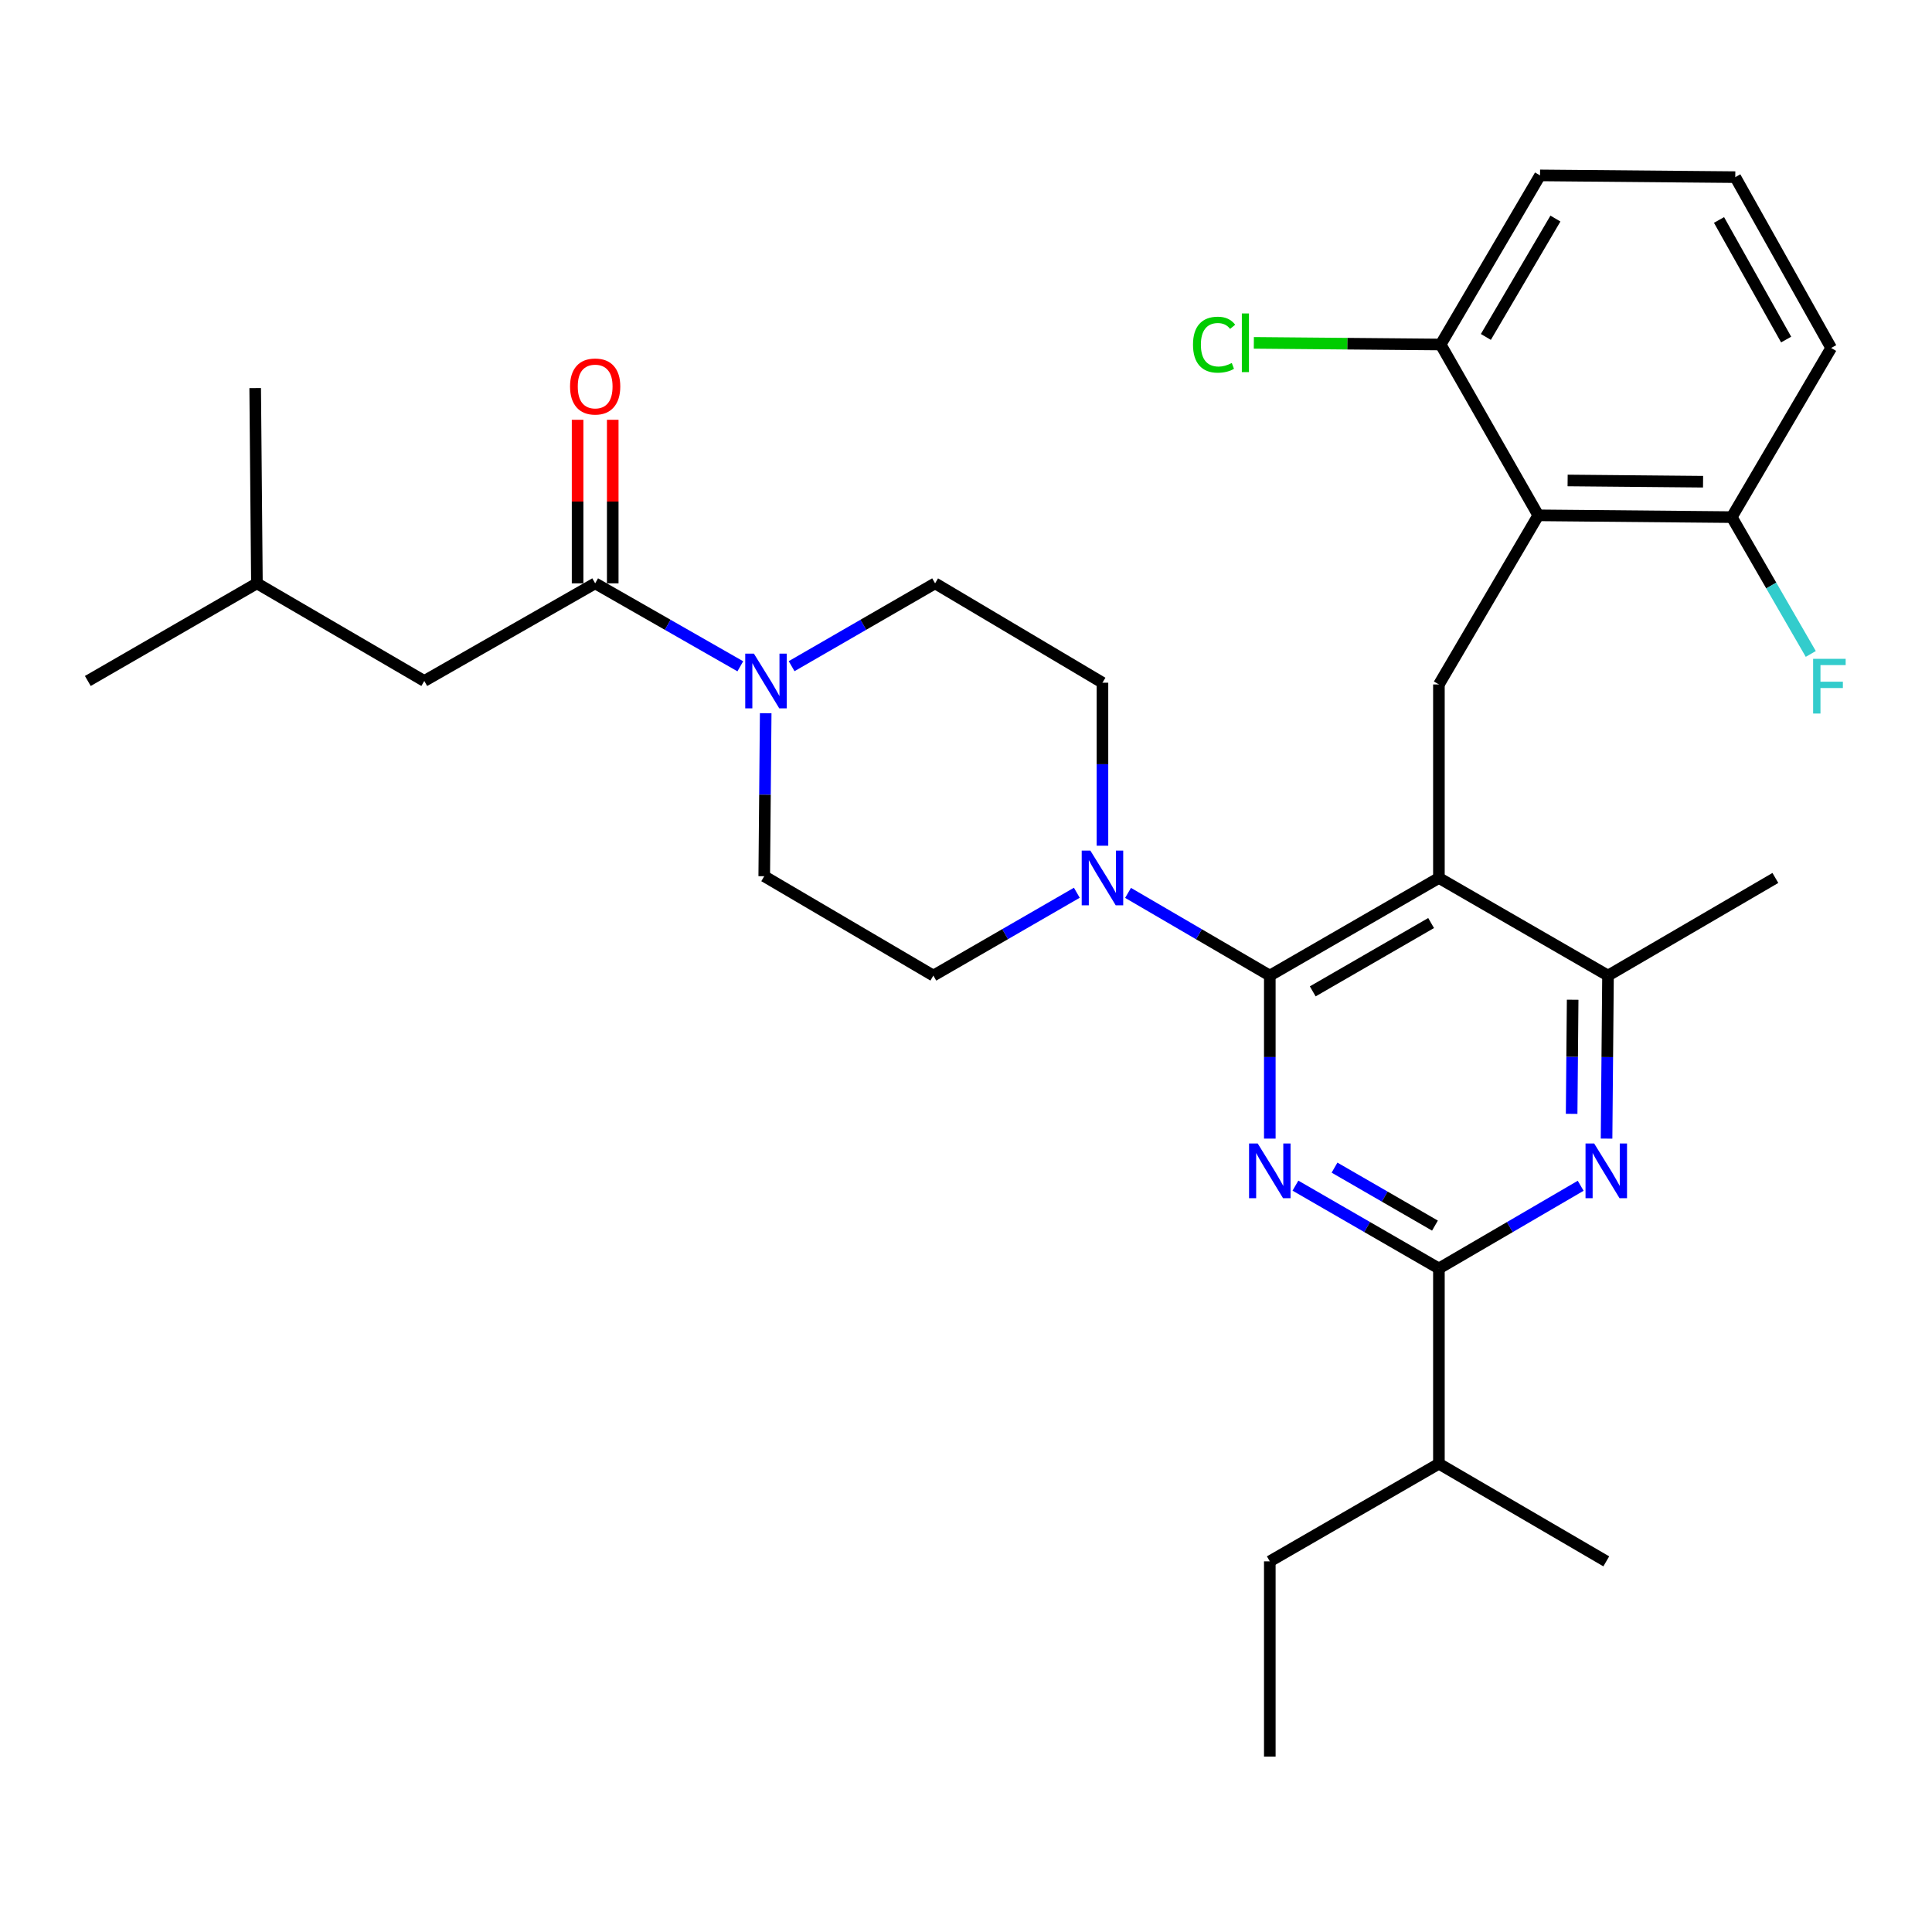 <?xml version='1.0' encoding='iso-8859-1'?>
<svg version='1.1' baseProfile='full'
              xmlns='http://www.w3.org/2000/svg'
                      xmlns:rdkit='http://www.rdkit.org/xml'
                      xmlns:xlink='http://www.w3.org/1999/xlink'
                  xml:space='preserve'
width='1000px' height='1000px' viewBox='0 0 1000 1000'>
<!-- END OF HEADER -->
<rect style='opacity:1.0;fill:#FFFFFF;stroke:none' width='1000' height='1000' x='0' y='0'> </rect>
<path class='bond-0' d='M 317.152,301.936 L 317.152,259.607' style='fill:none;fill-rule:evenodd;stroke:#000000;stroke-width:6px;stroke-linecap:butt;stroke-linejoin:miter;stroke-opacity:1' />
<path class='bond-0' d='M 317.152,259.607 L 317.152,217.278' style='fill:none;fill-rule:evenodd;stroke:#FF0000;stroke-width:6px;stroke-linecap:butt;stroke-linejoin:miter;stroke-opacity:1' />
<path class='bond-0' d='M 298.963,301.936 L 298.963,259.607' style='fill:none;fill-rule:evenodd;stroke:#000000;stroke-width:6px;stroke-linecap:butt;stroke-linejoin:miter;stroke-opacity:1' />
<path class='bond-0' d='M 298.963,259.607 L 298.963,217.278' style='fill:none;fill-rule:evenodd;stroke:#FF0000;stroke-width:6px;stroke-linecap:butt;stroke-linejoin:miter;stroke-opacity:1' />
<path class='bond-1' d='M 308.057,301.936 L 219.61,352.47' style='fill:none;fill-rule:evenodd;stroke:#000000;stroke-width:6px;stroke-linecap:butt;stroke-linejoin:miter;stroke-opacity:1' />
<path class='bond-2' d='M 308.057,301.936 L 345.623,323.407' style='fill:none;fill-rule:evenodd;stroke:#000000;stroke-width:6px;stroke-linecap:butt;stroke-linejoin:miter;stroke-opacity:1' />
<path class='bond-2' d='M 345.623,323.407 L 383.188,344.877' style='fill:none;fill-rule:evenodd;stroke:#0000FF;stroke-width:6px;stroke-linecap:butt;stroke-linejoin:miter;stroke-opacity:1' />
<path class='bond-3' d='M 409.741,344.811 L 446.871,323.374' style='fill:none;fill-rule:evenodd;stroke:#0000FF;stroke-width:6px;stroke-linecap:butt;stroke-linejoin:miter;stroke-opacity:1' />
<path class='bond-3' d='M 446.871,323.374 L 484.002,301.936' style='fill:none;fill-rule:evenodd;stroke:#000000;stroke-width:6px;stroke-linecap:butt;stroke-linejoin:miter;stroke-opacity:1' />
<path class='bond-4' d='M 396.324,369.157 L 395.944,411.342' style='fill:none;fill-rule:evenodd;stroke:#0000FF;stroke-width:6px;stroke-linecap:butt;stroke-linejoin:miter;stroke-opacity:1' />
<path class='bond-4' d='M 395.944,411.342 L 395.565,453.528' style='fill:none;fill-rule:evenodd;stroke:#000000;stroke-width:6px;stroke-linecap:butt;stroke-linejoin:miter;stroke-opacity:1' />
<path class='bond-5' d='M 219.61,352.47 L 132.982,301.936' style='fill:none;fill-rule:evenodd;stroke:#000000;stroke-width:6px;stroke-linecap:butt;stroke-linejoin:miter;stroke-opacity:1' />
<path class='bond-6' d='M 744.776,354.269 L 796.209,266.741' style='fill:none;fill-rule:evenodd;stroke:#000000;stroke-width:6px;stroke-linecap:butt;stroke-linejoin:miter;stroke-opacity:1' />
<path class='bond-7' d='M 744.776,354.269 L 744.776,454.427' style='fill:none;fill-rule:evenodd;stroke:#000000;stroke-width:6px;stroke-linecap:butt;stroke-linejoin:miter;stroke-opacity:1' />
<path class='bond-8' d='M 744.776,454.427 L 832.303,504.961' style='fill:none;fill-rule:evenodd;stroke:#000000;stroke-width:6px;stroke-linecap:butt;stroke-linejoin:miter;stroke-opacity:1' />
<path class='bond-9' d='M 744.776,454.427 L 657.248,504.961' style='fill:none;fill-rule:evenodd;stroke:#000000;stroke-width:6px;stroke-linecap:butt;stroke-linejoin:miter;stroke-opacity:1' />
<path class='bond-9' d='M 740.741,477.759 L 679.472,513.133' style='fill:none;fill-rule:evenodd;stroke:#000000;stroke-width:6px;stroke-linecap:butt;stroke-linejoin:miter;stroke-opacity:1' />
<path class='bond-10' d='M 831.552,589.343 L 831.928,547.152' style='fill:none;fill-rule:evenodd;stroke:#0000FF;stroke-width:6px;stroke-linecap:butt;stroke-linejoin:miter;stroke-opacity:1' />
<path class='bond-10' d='M 831.928,547.152 L 832.303,504.961' style='fill:none;fill-rule:evenodd;stroke:#000000;stroke-width:6px;stroke-linecap:butt;stroke-linejoin:miter;stroke-opacity:1' />
<path class='bond-10' d='M 813.477,576.524 L 813.74,546.99' style='fill:none;fill-rule:evenodd;stroke:#0000FF;stroke-width:6px;stroke-linecap:butt;stroke-linejoin:miter;stroke-opacity:1' />
<path class='bond-10' d='M 813.74,546.99 L 814.003,517.457' style='fill:none;fill-rule:evenodd;stroke:#000000;stroke-width:6px;stroke-linecap:butt;stroke-linejoin:miter;stroke-opacity:1' />
<path class='bond-11' d='M 818.157,613.755 L 781.466,635.154' style='fill:none;fill-rule:evenodd;stroke:#0000FF;stroke-width:6px;stroke-linecap:butt;stroke-linejoin:miter;stroke-opacity:1' />
<path class='bond-11' d='M 781.466,635.154 L 744.776,656.553' style='fill:none;fill-rule:evenodd;stroke:#000000;stroke-width:6px;stroke-linecap:butt;stroke-linejoin:miter;stroke-opacity:1' />
<path class='bond-12' d='M 832.303,504.961 L 918.931,454.427' style='fill:none;fill-rule:evenodd;stroke:#000000;stroke-width:6px;stroke-linecap:butt;stroke-linejoin:miter;stroke-opacity:1' />
<path class='bond-13' d='M 657.248,504.961 L 657.248,547.152' style='fill:none;fill-rule:evenodd;stroke:#000000;stroke-width:6px;stroke-linecap:butt;stroke-linejoin:miter;stroke-opacity:1' />
<path class='bond-13' d='M 657.248,547.152 L 657.248,589.343' style='fill:none;fill-rule:evenodd;stroke:#0000FF;stroke-width:6px;stroke-linecap:butt;stroke-linejoin:miter;stroke-opacity:1' />
<path class='bond-14' d='M 657.248,504.961 L 620.563,483.559' style='fill:none;fill-rule:evenodd;stroke:#000000;stroke-width:6px;stroke-linecap:butt;stroke-linejoin:miter;stroke-opacity:1' />
<path class='bond-14' d='M 620.563,483.559 L 583.877,462.156' style='fill:none;fill-rule:evenodd;stroke:#0000FF;stroke-width:6px;stroke-linecap:butt;stroke-linejoin:miter;stroke-opacity:1' />
<path class='bond-15' d='M 670.515,613.687 L 707.645,635.12' style='fill:none;fill-rule:evenodd;stroke:#0000FF;stroke-width:6px;stroke-linecap:butt;stroke-linejoin:miter;stroke-opacity:1' />
<path class='bond-15' d='M 707.645,635.12 L 744.776,656.553' style='fill:none;fill-rule:evenodd;stroke:#000000;stroke-width:6px;stroke-linecap:butt;stroke-linejoin:miter;stroke-opacity:1' />
<path class='bond-15' d='M 690.747,604.365 L 716.738,619.368' style='fill:none;fill-rule:evenodd;stroke:#0000FF;stroke-width:6px;stroke-linecap:butt;stroke-linejoin:miter;stroke-opacity:1' />
<path class='bond-15' d='M 716.738,619.368 L 742.729,634.371' style='fill:none;fill-rule:evenodd;stroke:#000000;stroke-width:6px;stroke-linecap:butt;stroke-linejoin:miter;stroke-opacity:1' />
<path class='bond-16' d='M 744.776,656.553 L 744.776,757.621' style='fill:none;fill-rule:evenodd;stroke:#000000;stroke-width:6px;stroke-linecap:butt;stroke-linejoin:miter;stroke-opacity:1' />
<path class='bond-17' d='M 570.63,437.741 L 570.63,395.555' style='fill:none;fill-rule:evenodd;stroke:#0000FF;stroke-width:6px;stroke-linecap:butt;stroke-linejoin:miter;stroke-opacity:1' />
<path class='bond-17' d='M 570.63,395.555 L 570.63,353.37' style='fill:none;fill-rule:evenodd;stroke:#000000;stroke-width:6px;stroke-linecap:butt;stroke-linejoin:miter;stroke-opacity:1' />
<path class='bond-18' d='M 557.363,462.087 L 520.233,483.524' style='fill:none;fill-rule:evenodd;stroke:#0000FF;stroke-width:6px;stroke-linecap:butt;stroke-linejoin:miter;stroke-opacity:1' />
<path class='bond-18' d='M 520.233,483.524 L 483.102,504.961' style='fill:none;fill-rule:evenodd;stroke:#000000;stroke-width:6px;stroke-linecap:butt;stroke-linejoin:miter;stroke-opacity:1' />
<path class='bond-19' d='M 570.63,353.37 L 484.002,301.936' style='fill:none;fill-rule:evenodd;stroke:#000000;stroke-width:6px;stroke-linecap:butt;stroke-linejoin:miter;stroke-opacity:1' />
<path class='bond-20' d='M 395.565,453.528 L 483.102,504.961' style='fill:none;fill-rule:evenodd;stroke:#000000;stroke-width:6px;stroke-linecap:butt;stroke-linejoin:miter;stroke-opacity:1' />
<path class='bond-21' d='M 657.248,909.213 L 657.248,808.155' style='fill:none;fill-rule:evenodd;stroke:#000000;stroke-width:6px;stroke-linecap:butt;stroke-linejoin:miter;stroke-opacity:1' />
<path class='bond-22' d='M 657.248,808.155 L 744.776,757.621' style='fill:none;fill-rule:evenodd;stroke:#000000;stroke-width:6px;stroke-linecap:butt;stroke-linejoin:miter;stroke-opacity:1' />
<path class='bond-23' d='M 744.776,757.621 L 831.404,808.155' style='fill:none;fill-rule:evenodd;stroke:#000000;stroke-width:6px;stroke-linecap:butt;stroke-linejoin:miter;stroke-opacity:1' />
<path class='bond-24' d='M 947.811,180.113 L 898.176,91.686' style='fill:none;fill-rule:evenodd;stroke:#000000;stroke-width:6px;stroke-linecap:butt;stroke-linejoin:miter;stroke-opacity:1' />
<path class='bond-24' d='M 924.505,175.752 L 889.761,113.853' style='fill:none;fill-rule:evenodd;stroke:#000000;stroke-width:6px;stroke-linecap:butt;stroke-linejoin:miter;stroke-opacity:1' />
<path class='bond-25' d='M 947.811,180.113 L 896.357,267.661' style='fill:none;fill-rule:evenodd;stroke:#000000;stroke-width:6px;stroke-linecap:butt;stroke-linejoin:miter;stroke-opacity:1' />
<path class='bond-26' d='M 898.176,91.686 L 797.118,90.787' style='fill:none;fill-rule:evenodd;stroke:#000000;stroke-width:6px;stroke-linecap:butt;stroke-linejoin:miter;stroke-opacity:1' />
<path class='bond-27' d='M 797.118,90.787 L 745.685,178.315' style='fill:none;fill-rule:evenodd;stroke:#000000;stroke-width:6px;stroke-linecap:butt;stroke-linejoin:miter;stroke-opacity:1' />
<path class='bond-27' d='M 805.085,113.131 L 769.082,174.4' style='fill:none;fill-rule:evenodd;stroke:#000000;stroke-width:6px;stroke-linecap:butt;stroke-linejoin:miter;stroke-opacity:1' />
<path class='bond-28' d='M 745.685,178.315 L 796.209,266.741' style='fill:none;fill-rule:evenodd;stroke:#000000;stroke-width:6px;stroke-linecap:butt;stroke-linejoin:miter;stroke-opacity:1' />
<path class='bond-29' d='M 745.685,178.315 L 697.335,177.889' style='fill:none;fill-rule:evenodd;stroke:#000000;stroke-width:6px;stroke-linecap:butt;stroke-linejoin:miter;stroke-opacity:1' />
<path class='bond-29' d='M 697.335,177.889 L 648.984,177.464' style='fill:none;fill-rule:evenodd;stroke:#00CC00;stroke-width:6px;stroke-linecap:butt;stroke-linejoin:miter;stroke-opacity:1' />
<path class='bond-30' d='M 796.209,266.741 L 896.357,267.661' style='fill:none;fill-rule:evenodd;stroke:#000000;stroke-width:6px;stroke-linecap:butt;stroke-linejoin:miter;stroke-opacity:1' />
<path class='bond-30' d='M 811.398,248.691 L 881.502,249.335' style='fill:none;fill-rule:evenodd;stroke:#000000;stroke-width:6px;stroke-linecap:butt;stroke-linejoin:miter;stroke-opacity:1' />
<path class='bond-31' d='M 896.357,267.661 L 916.806,303.071' style='fill:none;fill-rule:evenodd;stroke:#000000;stroke-width:6px;stroke-linecap:butt;stroke-linejoin:miter;stroke-opacity:1' />
<path class='bond-31' d='M 916.806,303.071 L 937.255,338.482' style='fill:none;fill-rule:evenodd;stroke:#33CCCC;stroke-width:6px;stroke-linecap:butt;stroke-linejoin:miter;stroke-opacity:1' />
<path class='bond-32' d='M 132.982,301.936 L 45.455,352.47' style='fill:none;fill-rule:evenodd;stroke:#000000;stroke-width:6px;stroke-linecap:butt;stroke-linejoin:miter;stroke-opacity:1' />
<path class='bond-33' d='M 132.982,301.936 L 132.083,200.868' style='fill:none;fill-rule:evenodd;stroke:#000000;stroke-width:6px;stroke-linecap:butt;stroke-linejoin:miter;stroke-opacity:1' />
<path  class='atom-1' d='M 390.214 338.31
L 399.494 353.31
Q 400.414 354.79, 401.894 357.47
Q 403.374 360.15, 403.454 360.31
L 403.454 338.31
L 407.214 338.31
L 407.214 366.63
L 403.334 366.63
L 393.374 350.23
Q 392.214 348.31, 390.974 346.11
Q 389.774 343.91, 389.414 343.23
L 389.414 366.63
L 385.734 366.63
L 385.734 338.31
L 390.214 338.31
' fill='#0000FF'/>
<path  class='atom-2' d='M 295.057 200.049
Q 295.057 193.249, 298.417 189.449
Q 301.777 185.649, 308.057 185.649
Q 314.337 185.649, 317.697 189.449
Q 321.057 193.249, 321.057 200.049
Q 321.057 206.929, 317.657 210.849
Q 314.257 214.729, 308.057 214.729
Q 301.817 214.729, 298.417 210.849
Q 295.057 206.969, 295.057 200.049
M 308.057 211.529
Q 312.377 211.529, 314.697 208.649
Q 317.057 205.729, 317.057 200.049
Q 317.057 194.489, 314.697 191.689
Q 312.377 188.849, 308.057 188.849
Q 303.737 188.849, 301.377 191.649
Q 299.057 194.449, 299.057 200.049
Q 299.057 205.769, 301.377 208.649
Q 303.737 211.529, 308.057 211.529
' fill='#FF0000'/>
<path  class='atom-6' d='M 825.144 591.869
L 834.424 606.869
Q 835.344 608.349, 836.824 611.029
Q 838.304 613.709, 838.384 613.869
L 838.384 591.869
L 842.144 591.869
L 842.144 620.189
L 838.264 620.189
L 828.304 603.789
Q 827.144 601.869, 825.904 599.669
Q 824.704 597.469, 824.344 596.789
L 824.344 620.189
L 820.664 620.189
L 820.664 591.869
L 825.144 591.869
' fill='#0000FF'/>
<path  class='atom-9' d='M 650.988 591.869
L 660.268 606.869
Q 661.188 608.349, 662.668 611.029
Q 664.148 613.709, 664.228 613.869
L 664.228 591.869
L 667.988 591.869
L 667.988 620.189
L 664.108 620.189
L 654.148 603.789
Q 652.988 601.869, 651.748 599.669
Q 650.548 597.469, 650.188 596.789
L 650.188 620.189
L 646.508 620.189
L 646.508 591.869
L 650.988 591.869
' fill='#0000FF'/>
<path  class='atom-11' d='M 564.37 440.267
L 573.65 455.267
Q 574.57 456.747, 576.05 459.427
Q 577.53 462.107, 577.61 462.267
L 577.61 440.267
L 581.37 440.267
L 581.37 468.587
L 577.49 468.587
L 567.53 452.187
Q 566.37 450.267, 565.13 448.067
Q 563.93 445.867, 563.57 445.187
L 563.57 468.587
L 559.89 468.587
L 559.89 440.267
L 564.37 440.267
' fill='#0000FF'/>
<path  class='atom-26' d='M 938.471 341.008
L 955.311 341.008
L 955.311 344.248
L 942.271 344.248
L 942.271 352.848
L 953.871 352.848
L 953.871 356.128
L 942.271 356.128
L 942.271 369.328
L 938.471 369.328
L 938.471 341.008
' fill='#33CCCC'/>
<path  class='atom-27' d='M 617.497 178.405
Q 617.497 171.365, 620.777 167.685
Q 624.097 163.965, 630.377 163.965
Q 636.217 163.965, 639.337 168.085
L 636.697 170.245
Q 634.417 167.245, 630.377 167.245
Q 626.097 167.245, 623.817 170.125
Q 621.577 172.965, 621.577 178.405
Q 621.577 184.005, 623.897 186.885
Q 626.257 189.765, 630.817 189.765
Q 633.937 189.765, 637.577 187.885
L 638.697 190.885
Q 637.217 191.845, 634.977 192.405
Q 632.737 192.965, 630.257 192.965
Q 624.097 192.965, 620.777 189.205
Q 617.497 185.445, 617.497 178.405
' fill='#00CC00'/>
<path  class='atom-27' d='M 642.777 162.245
L 646.457 162.245
L 646.457 192.605
L 642.777 192.605
L 642.777 162.245
' fill='#00CC00'/>
</svg>

